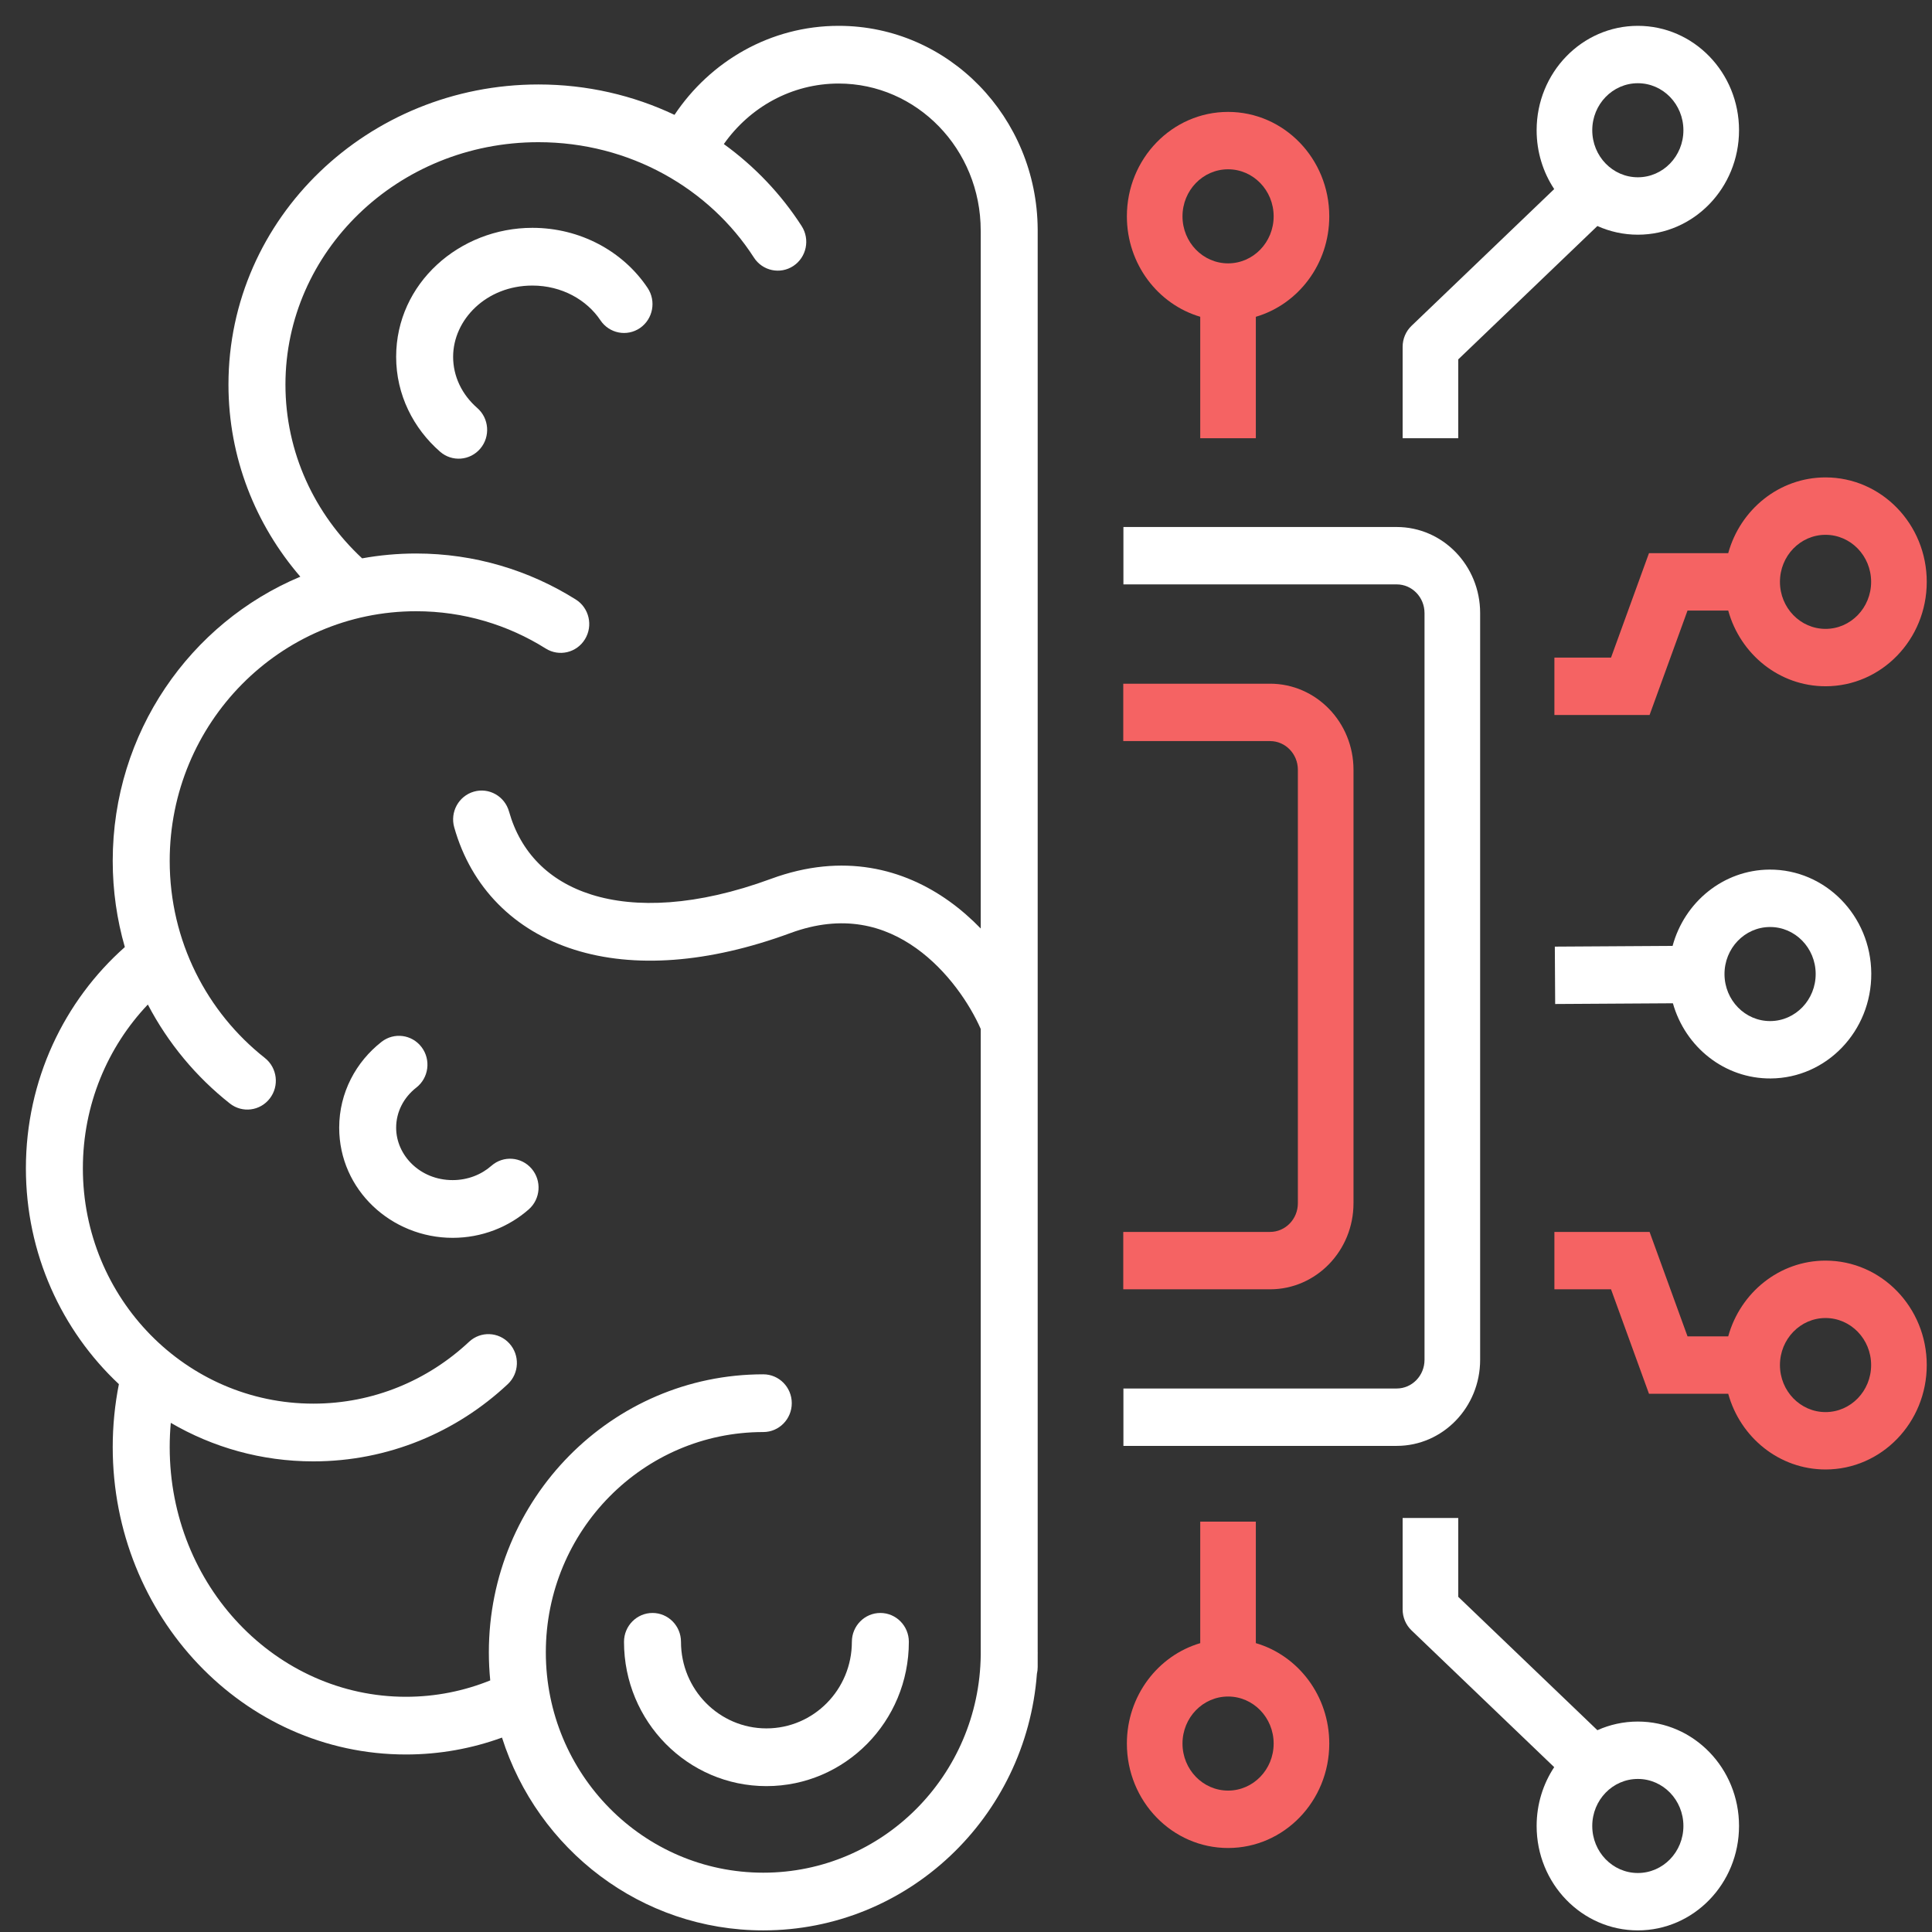 <?xml version="1.0" encoding="UTF-8"?> <svg xmlns="http://www.w3.org/2000/svg" width="67" height="67" viewBox="0 0 67 67" fill="none"><rect x="0" y="0" width="67" height="67" fill="#333333" stroke="none"/><g clip-path="url(#clip0_1995_2263)"><path fill-rule="evenodd" clip-rule="evenodd" d="M60.308 4.517C60.308 6.517 58.737 8.139 56.799 8.139C56.3 8.139 55.825 8.031 55.396 7.838L50.571 12.463V15.198H48.642V12.029C48.642 11.752 48.753 11.488 48.95 11.3L53.898 6.557C53.514 5.976 53.289 5.274 53.289 4.517C53.289 2.517 54.86 0.896 56.799 0.896C58.737 0.896 60.308 2.517 60.308 4.517ZM58.379 4.517C58.379 5.418 57.672 6.148 56.799 6.148C55.926 6.148 55.218 5.418 55.218 4.517C55.218 3.616 55.926 2.886 56.799 2.886C57.672 2.886 58.379 3.616 58.379 4.517Z" fill="white"></path><path fill-rule="evenodd" clip-rule="evenodd" d="M60.308 63.323C60.308 61.323 58.737 59.702 56.799 59.702C56.3 59.702 55.825 59.809 55.396 60.002L50.571 55.377V52.642H48.642V55.811C48.642 56.088 48.753 56.352 48.95 56.54L53.898 61.283C53.514 61.864 53.289 62.566 53.289 63.323C53.289 65.323 54.86 66.944 56.799 66.944C58.737 66.944 60.308 65.323 60.308 63.323ZM58.379 63.323C58.379 62.422 57.672 61.692 56.799 61.692C55.926 61.692 55.218 62.422 55.218 63.323C55.218 64.224 55.926 64.954 56.799 64.954C57.672 64.954 58.379 64.224 58.379 63.323Z" fill="white"></path><path fill-rule="evenodd" clip-rule="evenodd" d="M58.015 34.793C58.442 36.308 59.801 37.41 61.406 37.4C63.344 37.388 64.906 35.758 64.894 33.758C64.883 31.758 63.303 30.146 61.364 30.157C59.761 30.167 58.415 31.285 58.004 32.803L53.92 32.828L53.932 34.818L58.015 34.793ZM61.394 35.41C60.521 35.415 59.809 34.689 59.804 33.788C59.799 32.888 60.503 32.153 61.376 32.148C62.249 32.142 62.961 32.868 62.966 33.769C62.971 34.67 62.267 35.405 61.394 35.41Z" fill="white"></path><path d="M48.436 20.266H38.959V18.276H48.436C50.034 18.276 51.33 19.612 51.33 21.261V47.157C51.33 48.806 50.034 50.142 48.436 50.142H38.959V48.152H48.436C48.969 48.152 49.401 47.706 49.401 47.157V21.261C49.401 20.711 48.969 20.266 48.436 20.266Z" fill="white"></path><path fill-rule="evenodd" clip-rule="evenodd" d="M35.986 57.271V7.996C35.986 7.982 35.986 7.968 35.986 7.954C35.964 4.069 32.899 0.896 29.085 0.896C26.715 0.896 24.631 2.125 23.391 3.983C21.964 3.307 20.362 2.929 18.672 2.929C12.783 2.929 7.923 7.542 7.923 13.336C7.923 15.877 8.864 18.199 10.415 19.999C6.596 21.598 3.909 25.408 3.909 29.854C3.909 30.892 4.056 31.895 4.329 32.844C2.228 34.706 0.898 37.454 0.898 40.516C0.898 43.475 2.14 46.142 4.123 48.001C3.983 48.707 3.909 49.438 3.909 50.186C3.909 56.036 8.427 60.844 14.077 60.844C15.243 60.844 16.365 60.638 17.409 60.258C18.641 64.138 22.232 66.944 26.47 66.944C31.479 66.944 35.584 63.024 35.959 58.046C35.977 57.971 35.986 57.892 35.986 57.811V57.4C35.987 57.367 35.987 57.335 35.987 57.302C35.987 57.292 35.987 57.281 35.986 57.271ZM29.085 2.897C27.454 2.897 26.001 3.718 25.102 4.996C26.172 5.77 27.089 6.734 27.8 7.839C28.098 8.302 27.969 8.922 27.512 9.224C27.055 9.525 26.443 9.395 26.145 8.932C24.607 6.541 21.844 4.931 18.672 4.931C13.779 4.931 9.899 8.74 9.899 13.336C9.899 15.691 10.91 17.829 12.558 19.363C13.165 19.253 13.791 19.195 14.43 19.195C16.46 19.195 18.358 19.779 19.967 20.79C20.431 21.081 20.574 21.698 20.286 22.168C19.999 22.637 19.39 22.782 18.926 22.491C17.621 21.671 16.081 21.197 14.43 21.197C9.711 21.197 5.885 25.073 5.885 29.854C5.885 32.632 7.175 35.103 9.185 36.689C9.615 37.029 9.693 37.657 9.357 38.093C9.022 38.529 8.402 38.608 7.971 38.268C6.801 37.345 5.827 36.175 5.127 34.836C3.732 36.305 2.874 38.307 2.874 40.516C2.874 45.03 6.459 48.677 10.866 48.677C12.948 48.677 14.843 47.866 16.267 46.532C16.668 46.157 17.292 46.182 17.663 46.588C18.033 46.993 18.009 47.627 17.608 48.002C15.835 49.663 13.466 50.679 10.866 50.679C9.067 50.679 7.379 50.193 5.923 49.343C5.898 49.62 5.885 49.901 5.885 50.186C5.885 55.003 9.587 58.843 14.077 58.843C15.108 58.843 16.093 58.642 17.001 58.275C16.97 57.955 16.953 57.631 16.953 57.302C16.953 51.977 21.214 47.66 26.47 47.66C27.016 47.66 27.458 48.108 27.458 48.661C27.458 49.214 27.016 49.662 26.47 49.662C22.305 49.662 18.929 53.082 18.929 57.302C18.929 61.522 22.305 64.943 26.47 64.943C30.607 64.943 33.965 61.569 34.011 57.389V35.683C33.632 34.823 32.866 33.666 31.776 32.886C30.677 32.1 29.243 31.683 27.411 32.358C24.561 33.408 21.985 33.584 19.928 32.937C17.836 32.279 16.342 30.783 15.752 28.691C15.602 28.16 15.906 27.606 16.431 27.454C16.955 27.302 17.502 27.61 17.652 28.141C18.049 29.551 19.025 30.557 20.514 31.025C22.037 31.504 24.152 31.429 26.736 30.478C29.249 29.552 31.355 30.135 32.915 31.251C33.317 31.539 33.682 31.861 34.011 32.2V8.036C34.011 8.023 34.01 8.009 34.01 7.996C34.01 5.163 31.788 2.897 29.085 2.897Z" fill="white"></path><path d="M18.463 9.903C16.862 9.903 15.714 11.089 15.714 12.374C15.714 13.054 16.021 13.686 16.55 14.148C16.964 14.508 17.011 15.14 16.655 15.559C16.299 15.978 15.675 16.025 15.262 15.665C14.339 14.86 13.738 13.692 13.738 12.374C13.738 9.824 15.936 7.901 18.463 7.901C20.122 7.901 21.61 8.715 22.459 9.986C22.764 10.444 22.645 11.066 22.194 11.376C21.742 11.685 21.128 11.565 20.822 11.107C20.353 10.404 19.487 9.903 18.463 9.903Z" fill="white"></path><path d="M14.619 36.312C14.951 36.75 14.871 37.378 14.439 37.715C13.998 38.059 13.738 38.562 13.738 39.108C13.738 40.058 14.561 40.925 15.697 40.925C16.225 40.925 16.695 40.733 17.042 40.428C17.454 40.066 18.078 40.111 18.436 40.529C18.793 40.947 18.748 41.579 18.336 41.941C17.634 42.557 16.705 42.927 15.697 42.927C13.579 42.927 11.763 41.27 11.763 39.108C11.763 37.89 12.349 36.819 13.233 36.129C13.666 35.792 14.286 35.874 14.619 36.312Z" fill="white"></path><path d="M23.616 56.937C23.616 56.384 23.174 55.936 22.628 55.936C22.083 55.936 21.64 56.384 21.64 56.937C21.64 59.701 23.852 61.941 26.579 61.941C29.307 61.941 31.518 59.701 31.518 56.937C31.518 56.384 31.076 55.936 30.53 55.936C29.985 55.936 29.542 56.384 29.542 56.937C29.542 58.595 28.216 59.939 26.579 59.939C24.943 59.939 23.616 58.595 23.616 56.937Z" fill="white"></path><path fill-rule="evenodd" clip-rule="evenodd" d="M46.098 7.502C46.098 9.158 45.022 10.554 43.551 10.986V15.198H41.623V10.985C40.154 10.552 39.079 9.156 39.079 7.502C39.079 5.502 40.65 3.881 42.589 3.881C44.527 3.881 46.098 5.502 46.098 7.502ZM42.589 9.133C43.462 9.133 44.169 8.403 44.169 7.502C44.169 6.601 43.462 5.871 42.589 5.871C41.716 5.871 41.008 6.601 41.008 7.502C41.008 8.403 41.716 9.133 42.589 9.133Z" fill="#F56363"></path><path fill-rule="evenodd" clip-rule="evenodd" d="M46.098 60.465C46.098 58.81 45.022 57.413 43.551 56.982V52.77H41.623V56.983C40.154 57.416 39.079 58.811 39.079 60.465C39.079 62.465 40.65 64.087 42.589 64.087C44.527 64.087 46.098 62.465 46.098 60.465ZM42.589 58.834C43.462 58.834 44.169 59.564 44.169 60.465C44.169 61.366 43.462 62.096 42.589 62.096C41.716 62.096 41.008 61.366 41.008 60.465C41.008 59.564 41.716 58.834 42.589 58.834Z" fill="#F56363"></path><path fill-rule="evenodd" clip-rule="evenodd" d="M66.818 20.178C66.818 22.178 65.247 23.799 63.308 23.799C61.705 23.799 60.352 22.689 59.933 21.173H58.522L57.206 24.795H53.905V22.805H55.869L57.185 19.183H59.933C60.352 17.667 61.704 16.556 63.308 16.556C65.247 16.556 66.818 18.178 66.818 20.178ZM64.889 20.178C64.889 21.078 64.181 21.809 63.308 21.809C62.435 21.809 61.727 21.078 61.727 20.178C61.727 19.277 62.435 18.547 63.308 18.547C64.181 18.547 64.889 19.277 64.889 20.178Z" fill="#F56363"></path><path fill-rule="evenodd" clip-rule="evenodd" d="M63.308 43.717C65.247 43.717 66.818 45.339 66.818 47.339C66.818 49.339 65.247 50.96 63.308 50.96C61.704 50.96 60.352 49.85 59.933 48.334H57.185L55.869 44.712H53.905V42.722H57.206L58.522 46.344H59.933C60.352 44.828 61.705 43.717 63.308 43.717ZM63.308 45.708C64.181 45.708 64.889 46.438 64.889 47.339C64.889 48.24 64.181 48.97 63.308 48.97C62.435 48.97 61.727 48.24 61.727 47.339C61.727 46.438 62.435 45.708 63.308 45.708Z" fill="#F56363"></path><path fill-rule="evenodd" clip-rule="evenodd" d="M44.044 25.7C44.577 25.7 45.009 26.145 45.009 26.695V41.727C45.009 42.276 44.577 42.722 44.044 42.722H38.954V44.712H44.044C45.642 44.712 46.938 43.376 46.938 41.727V26.695C46.938 25.046 45.642 23.71 44.044 23.71H38.954V25.7H44.044Z" fill="#F56363"></path></g><defs><clipPath id="clip0_1995_2263"><rect width="66.049" height="66.049" fill="white" transform="translate(0.898 0.896)"></rect></clipPath></defs></svg> 